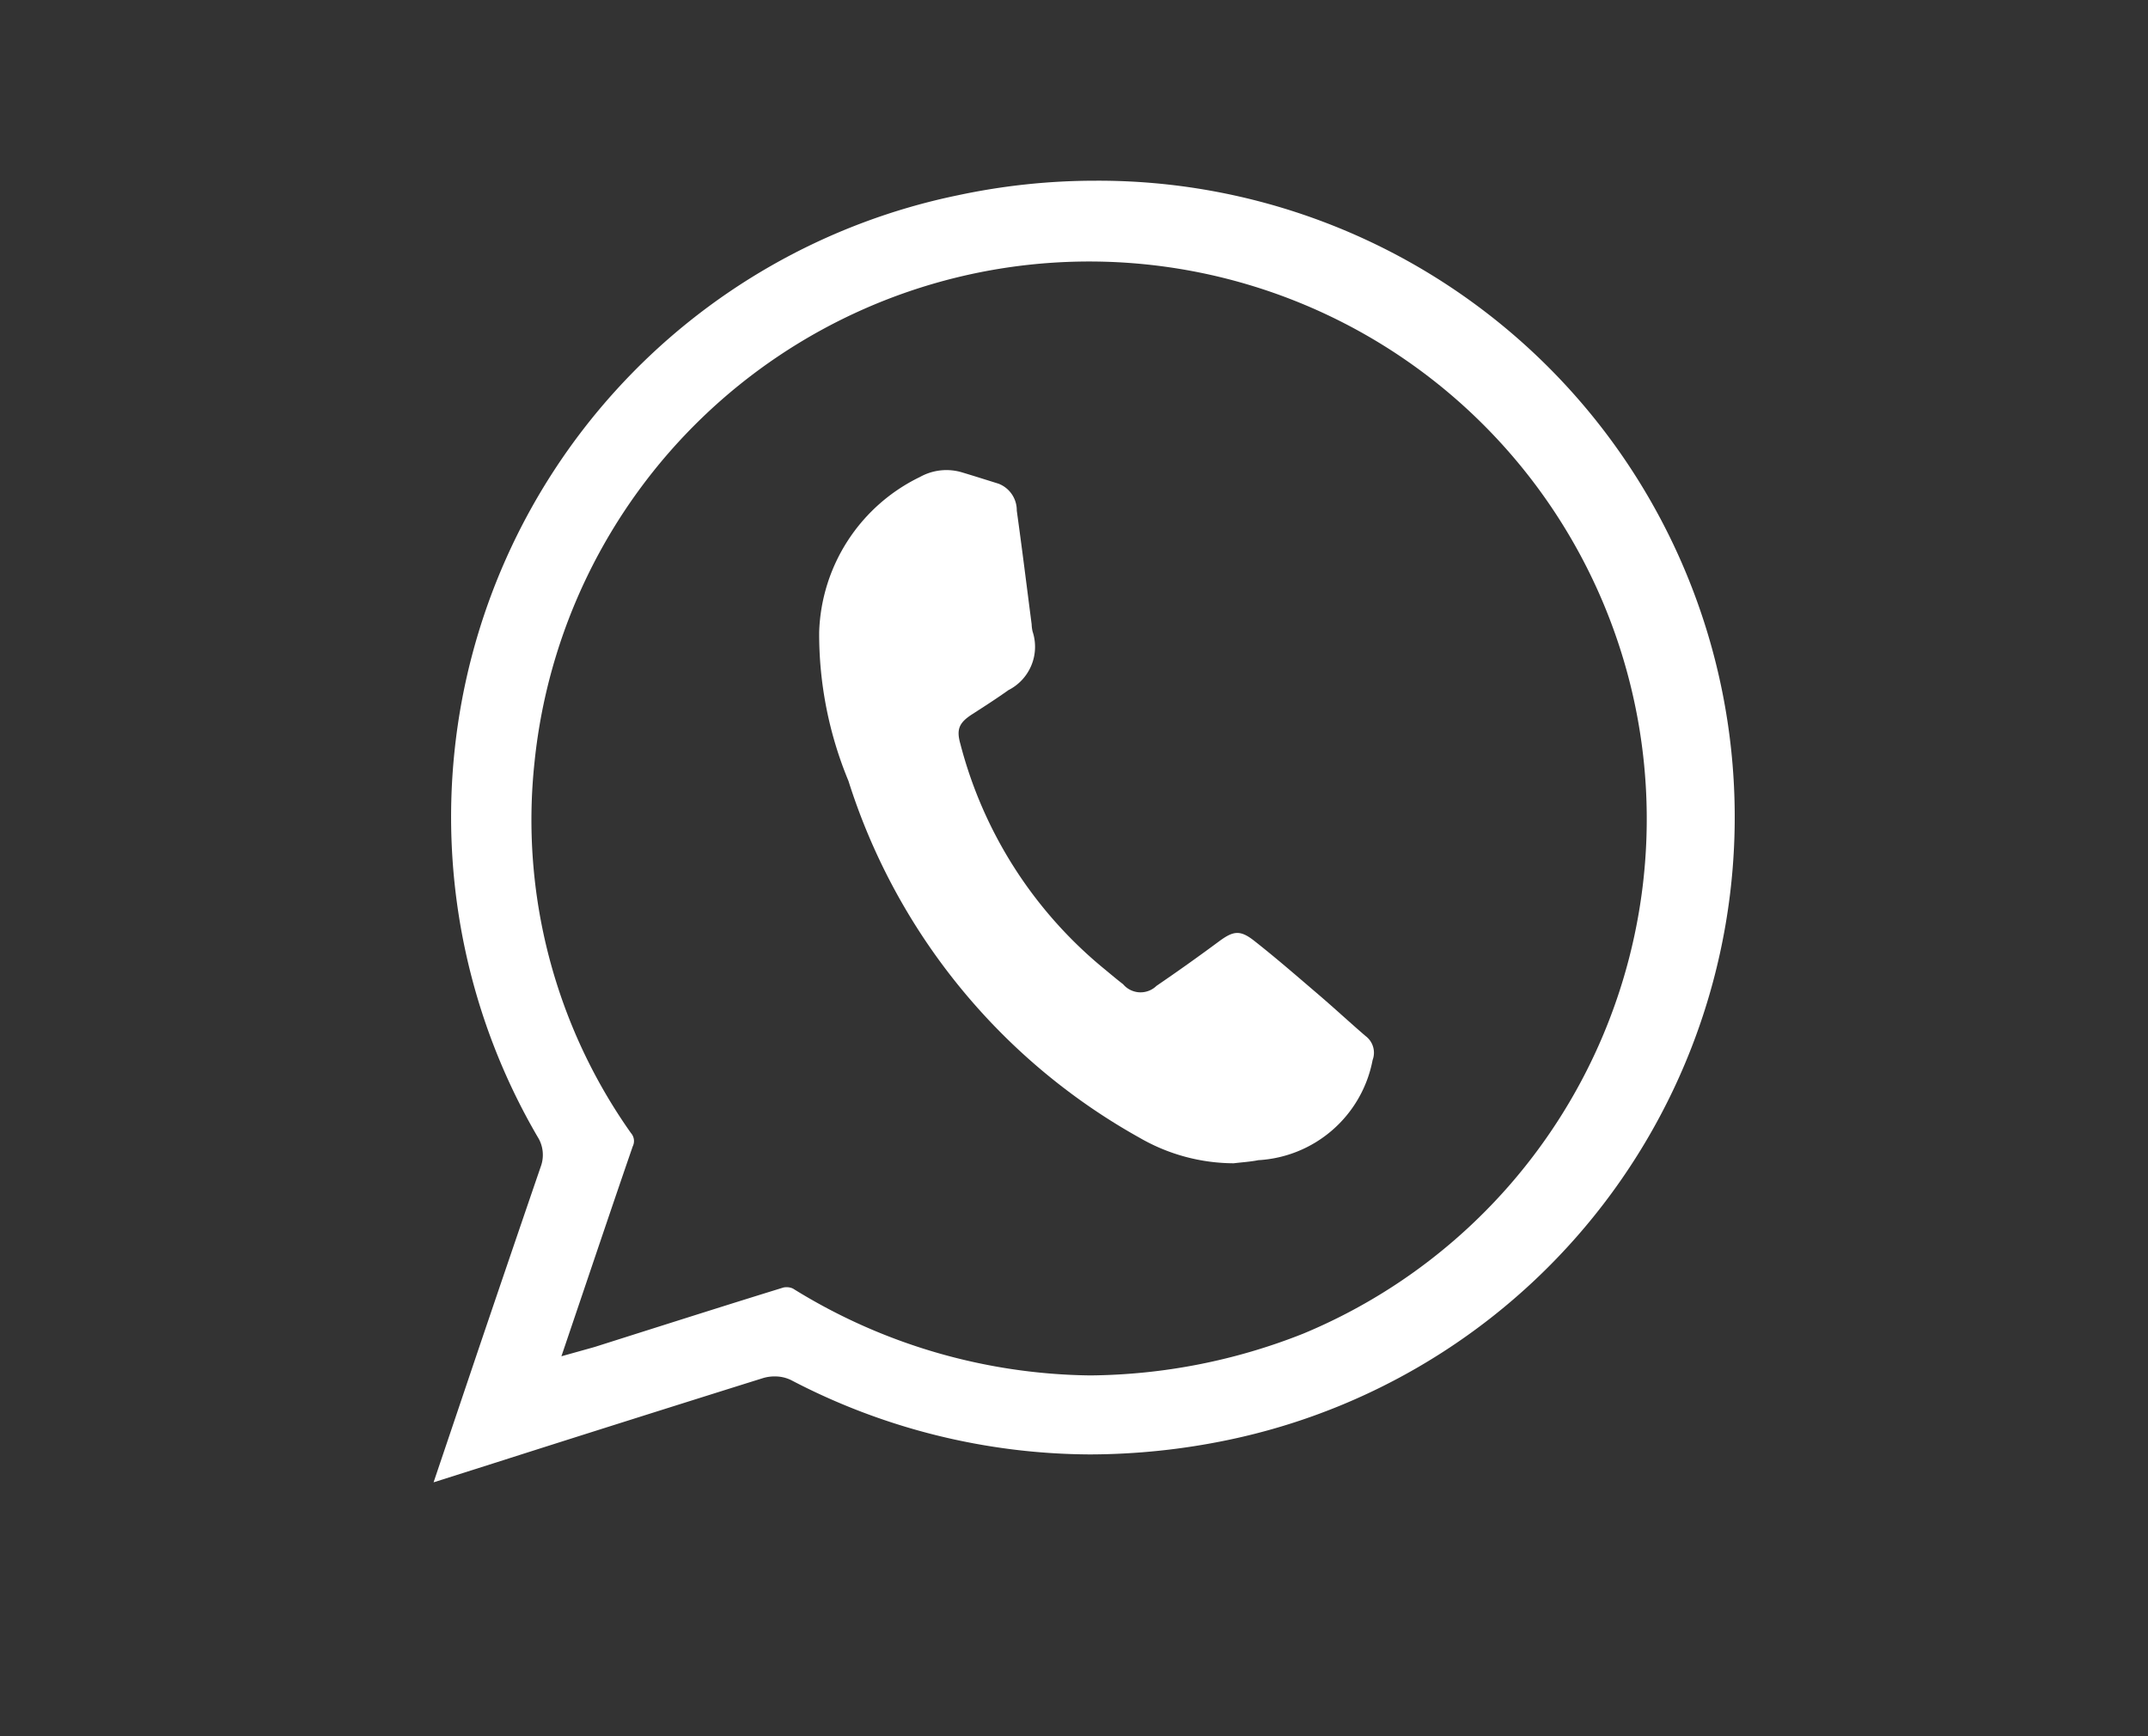<svg xmlns="http://www.w3.org/2000/svg" width="47" height="38" viewBox="0 0 47 38">
  <rect x="0" y="0" width="47" height="38" fill="#333333" stroke="none"/>
  <g id="Grupo_670" data-name="Grupo 670" transform="translate(-1419 -5838)">
    <g id="Grupo_354" data-name="Grupo 354" transform="translate(993.515 1700.806)">
      <path id="Caminho_607" data-name="Caminho 607" d="M435.954,4166.726q.678-2,1.361-3.993a.74.74,0,0,0-.068-.66,13.893,13.893,0,0,1,9.2-20.606,14.4,14.4,0,0,1,3-.318,13.927,13.927,0,0,1,2.914,27.56,14.994,14.994,0,0,1-3.023.317,14.221,14.221,0,0,1-6.544-1.627.8.8,0,0,0-.36-.08.859.859,0,0,0-.258.038q-2.949.924-5.891,1.863l-1.313.417Zm6.742-1.359a.3.3,0,0,1,.141.03,12.587,12.587,0,0,0,6.5,1.9,12.9,12.9,0,0,0,4.663-.914,12.2,12.2,0,1,0-16.82-12.5,11.87,11.87,0,0,0,2.112,8.111.262.262,0,0,1,.038.289c-.36,1.044-.713,2.089-1.075,3.159l-.486,1.436.583-.163c.065-.018.117-.032.168-.048l.989-.314c1.039-.329,2.077-.659,3.119-.98A.255.255,0,0,1,442.7,4165.367Z" fill="#fff"/>
      <path id="Caminho_608" data-name="Caminho 608" d="M452.48,4162.654a4.136,4.136,0,0,1-2.054-.555,13.658,13.658,0,0,1-6.376-7.813,8.4,8.4,0,0,1-.641-3.254,3.908,3.908,0,0,1,2.208-3.4,1.187,1.187,0,0,1,.916-.1c.266.08.531.164.8.248a.624.624,0,0,1,.4.59c.115.828.218,1.657.325,2.486a.846.846,0,0,0,.021.16,1.063,1.063,0,0,1-.53,1.283c-.256.183-.521.353-.785.523-.288.185-.359.326-.265.655a9.42,9.42,0,0,0,3.1,4.883c.153.125.3.252.46.375a.5.5,0,0,0,.731.036q.69-.471,1.362-.969c.312-.231.461-.264.771-.021.488.383.956.791,1.427,1.194.342.293.673.6,1.012.892a.455.455,0,0,1,.157.527,2.7,2.7,0,0,1-2.5,2.192C452.838,4162.622,452.658,4162.632,452.48,4162.654Z" fill="#fff"/>
    </g>
    <rect id="Retângulo_192" data-name="Retângulo 192" width="47" height="38" transform="translate(1419 5838)" fill="none"/>
  </g>
</svg>
